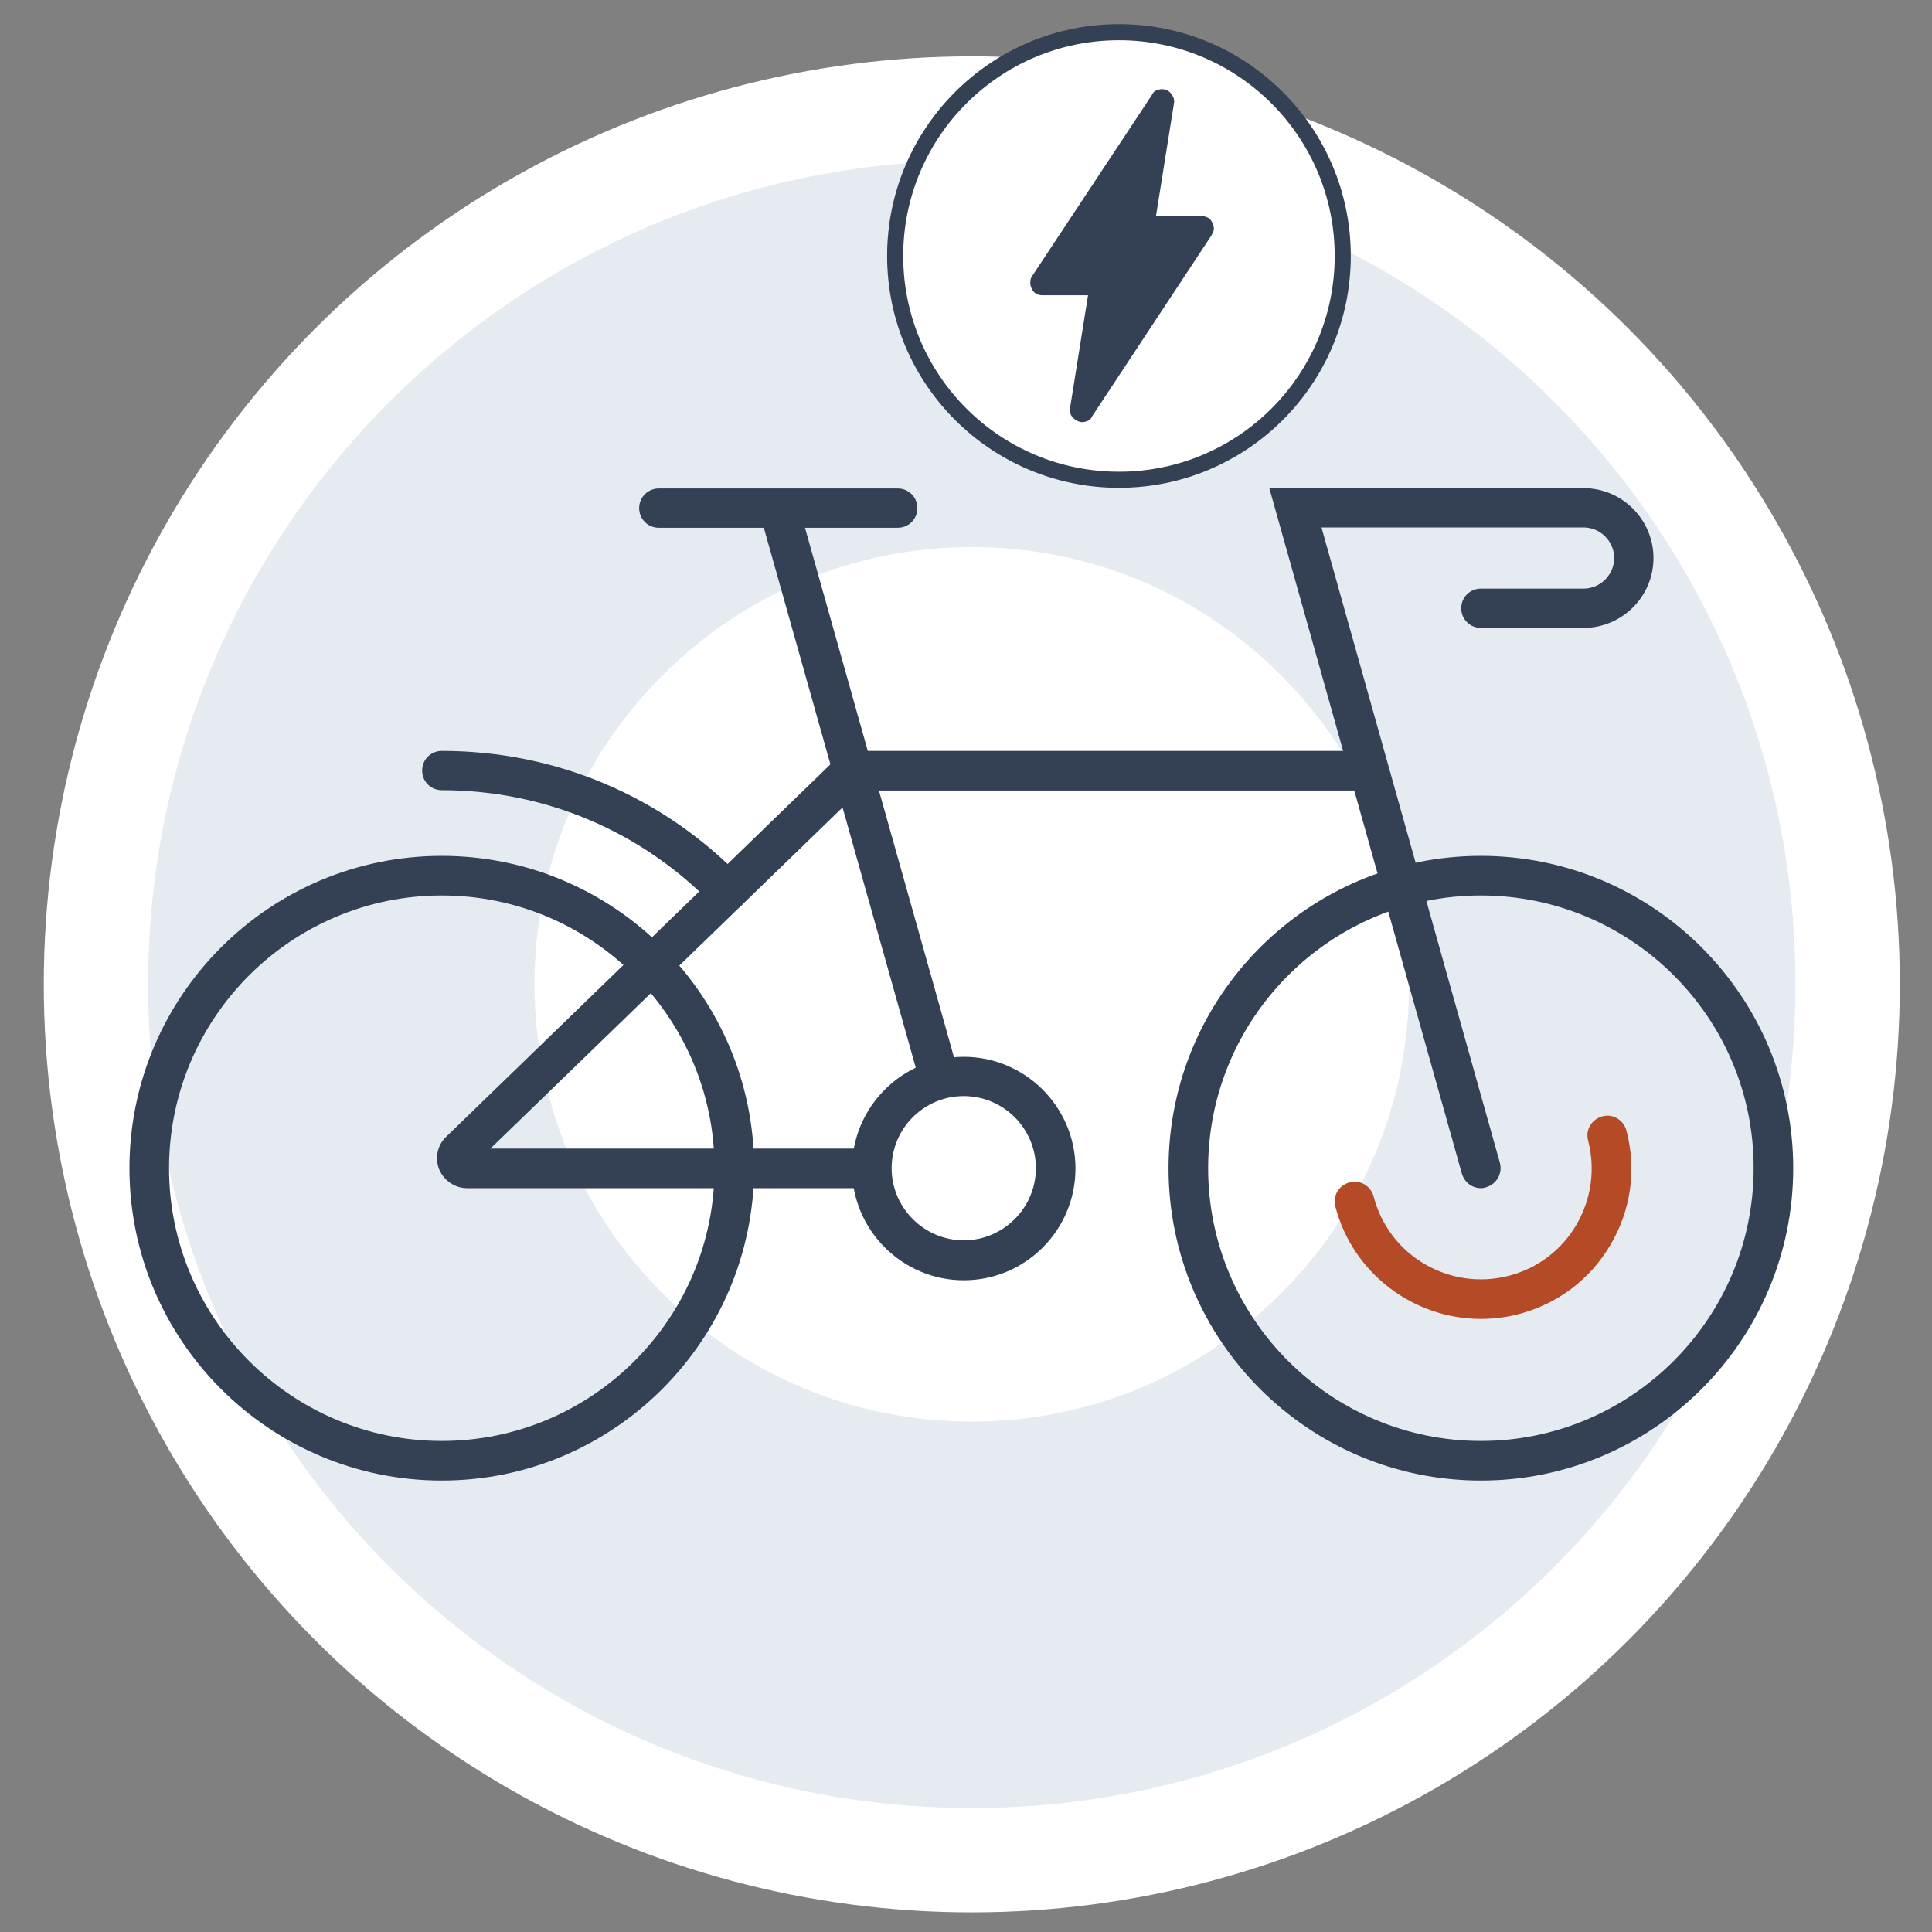 <?xml version="1.0" encoding="UTF-8"?> <svg xmlns="http://www.w3.org/2000/svg" xmlns:xlink="http://www.w3.org/1999/xlink" version="1.1" id="Calque_1" x="0px" y="0px" viewBox="0 0 600 600" style="enable-background:new 0 0 600 600;" xml:space="preserve"><rect x="0" y="0" width="600" height="600" fill="#808080" stroke="none"/> <style type="text/css"> .st0{fill:#FFFFFF;} .st1{opacity:0.1;} .st2{fill:#00387A;} .st3{fill:#344154;} .st4{fill:#B44B26;} .st5{fill:#FFFFFF;stroke:#344154;stroke-width:5;stroke-miterlimit:10;} </style> <g id="Icon_Set"> </g> <g id="Calque_2_00000137107805601561725710000017500916017594954159_"> </g> <g id="Calque_3"> </g> <g id="Calque_4"> </g> <g id="Calque_5"> <g> <circle class="st0" cx="301.8" cy="305.7" r="288.2"></circle> </g> <g class="st1"> <path class="st2" d="M301.8,169.9c36.3,0,70.4,14.1,96,39.8c25.6,25.6,39.8,59.8,39.8,96s-14.1,70.4-39.8,96 c-25.6,25.6-59.8,39.8-96,39.8s-70.4-14.1-96-39.8c-25.6-25.6-39.8-59.8-39.8-96s14.1-70.4,39.8-96 C231.4,184.1,265.5,169.9,301.8,169.9 M301.8,49.9C160.5,49.9,46,164.5,46,305.7s114.5,255.8,255.8,255.8S557.6,447,557.6,305.7 S443.1,49.9,301.8,49.9L301.8,49.9z"></path> </g> <g> <path class="st3" d="M137.2,459.8c-53.5,0-97-43.5-97-97s43.5-97,97-97s97,43.5,97,97C234.1,416.3,190.6,459.8,137.2,459.8z M137.2,278.1c-46.7,0-84.7,38-84.7,84.7s38,84.7,84.7,84.7s84.7-38,84.7-84.7S183.9,278.1,137.2,278.1z"></path> <path class="st3" d="M225.9,283c-1.6,0-3.2-0.6-4.4-1.9c-22.3-23-52.3-35.7-84.3-35.7c-3.4,0-6.1-2.7-6.1-6.1 c0-3.4,2.7-6.1,6.1-6.1c35.4,0,68.5,14,93.1,39.4c2.4,2.4,2.3,6.3-0.1,8.7C229,282.4,227.4,283,225.9,283z"></path> <path class="st3" d="M459.9,459.8c-53.5,0-97-43.5-97-97s43.5-97,97-97s97,43.5,97,97S513.4,459.8,459.9,459.8z M459.9,278.1 c-46.7,0-84.7,38-84.7,84.7s38,84.7,84.7,84.7s84.7-38,84.7-84.7C544.7,316.1,506.7,278.1,459.9,278.1z"></path> <path class="st3" d="M459.9,369c-2.7,0-5.1-1.8-5.9-4.5l-59.8-212.9h97.6c12,0,21.7,9.8,21.7,21.7c0,12-9.8,21.7-21.7,21.7h-31.9 c-3.4,0-6.1-2.7-6.1-6.1c0-3.4,2.7-6.1,6.1-6.1h31.9c5.2,0,9.5-4.3,9.5-9.5s-4.3-9.5-9.5-9.5h-81.4l55.4,197.3 c0.9,3.3-1,6.6-4.2,7.6C461,368.9,460.5,369,459.9,369z"></path> <rect x="260.5" y="154.3" transform="matrix(0.963 -0.271 0.271 0.963 -56.751 81.321)" class="st3" width="12.3" height="184.5"></rect> <path class="st3" d="M278.8,163.9h-74.2c-3.4,0-6.1-2.7-6.1-6.1s2.7-6.1,6.1-6.1h74.2c3.4,0,6.1,2.7,6.1,6.1 S282.2,163.9,278.8,163.9z"></path> <path class="st3" d="M299.3,397.6c-19.1,0-34.7-15.6-34.7-34.7s15.6-34.7,34.7-34.7s34.7,15.6,34.7,34.7S318.5,397.6,299.3,397.6z M299.3,340.4c-12.4,0-22.4,10.1-22.4,22.4s10.1,22.4,22.4,22.4s22.4-10.1,22.4-22.4S311.7,340.4,299.3,340.4z"></path> <path class="st3" d="M270.8,369H145.1c-3.8,0-7.2-2.3-8.7-5.8c-1.4-3.5-0.6-7.6,2.2-10.2l123.6-119.8h163.4v12.3H267.1 L152.3,356.7h118.5V369z"></path> <path class="st4" d="M459.9,409.6c-20.7,0-39.7-13.9-45.2-34.9c-0.9-3.3,1.1-6.6,4.4-7.5s6.6,1.1,7.5,4.4c2.3,8.9,8,16.4,15.9,21 s17.2,5.9,26.1,3.6s16.4-8,21-15.9s5.9-17.2,3.6-26.1c-0.9-3.3,1.1-6.6,4.4-7.5s6.6,1.1,7.5,4.4c3.2,12.1,1.4,24.7-4.9,35.4 c-6.3,10.8-16.4,18.4-28.5,21.6C467.8,409.1,463.9,409.6,459.9,409.6z"></path> </g> </g> <circle class="st5" cx="347.5" cy="79.5" r="69.5"></circle> <path class="st3" d="M376.9,70.4c-0.2-0.9-0.5-1.7-1.2-2.4c-0.6-0.5-1.5-0.9-2.6-0.9H359l5.6-35.1c0.2-1.1-0.2-2-0.9-2.9 c-0.6-0.9-1.7-1.4-2.7-1.4h-0.5c-1.2,0.2-2.3,0.6-2.7,1.7l-37.3,56.4c-0.5,0.6-0.6,1.7-0.5,2.6c0.2,0.9,0.5,1.7,1.2,2.4 c0.6,0.5,1.5,0.9,2.4,0.9h14.3l-5.6,35.1c-0.2,1.2,0.2,2.3,1.1,3.1c0.6,0.6,1.7,1.2,2.7,1.2h0.3c1.2-0.2,2.3-0.6,2.7-1.7L376.3,73 C376.7,72.1,377.2,71.3,376.9,70.4L376.9,70.4z"></path> </svg> 